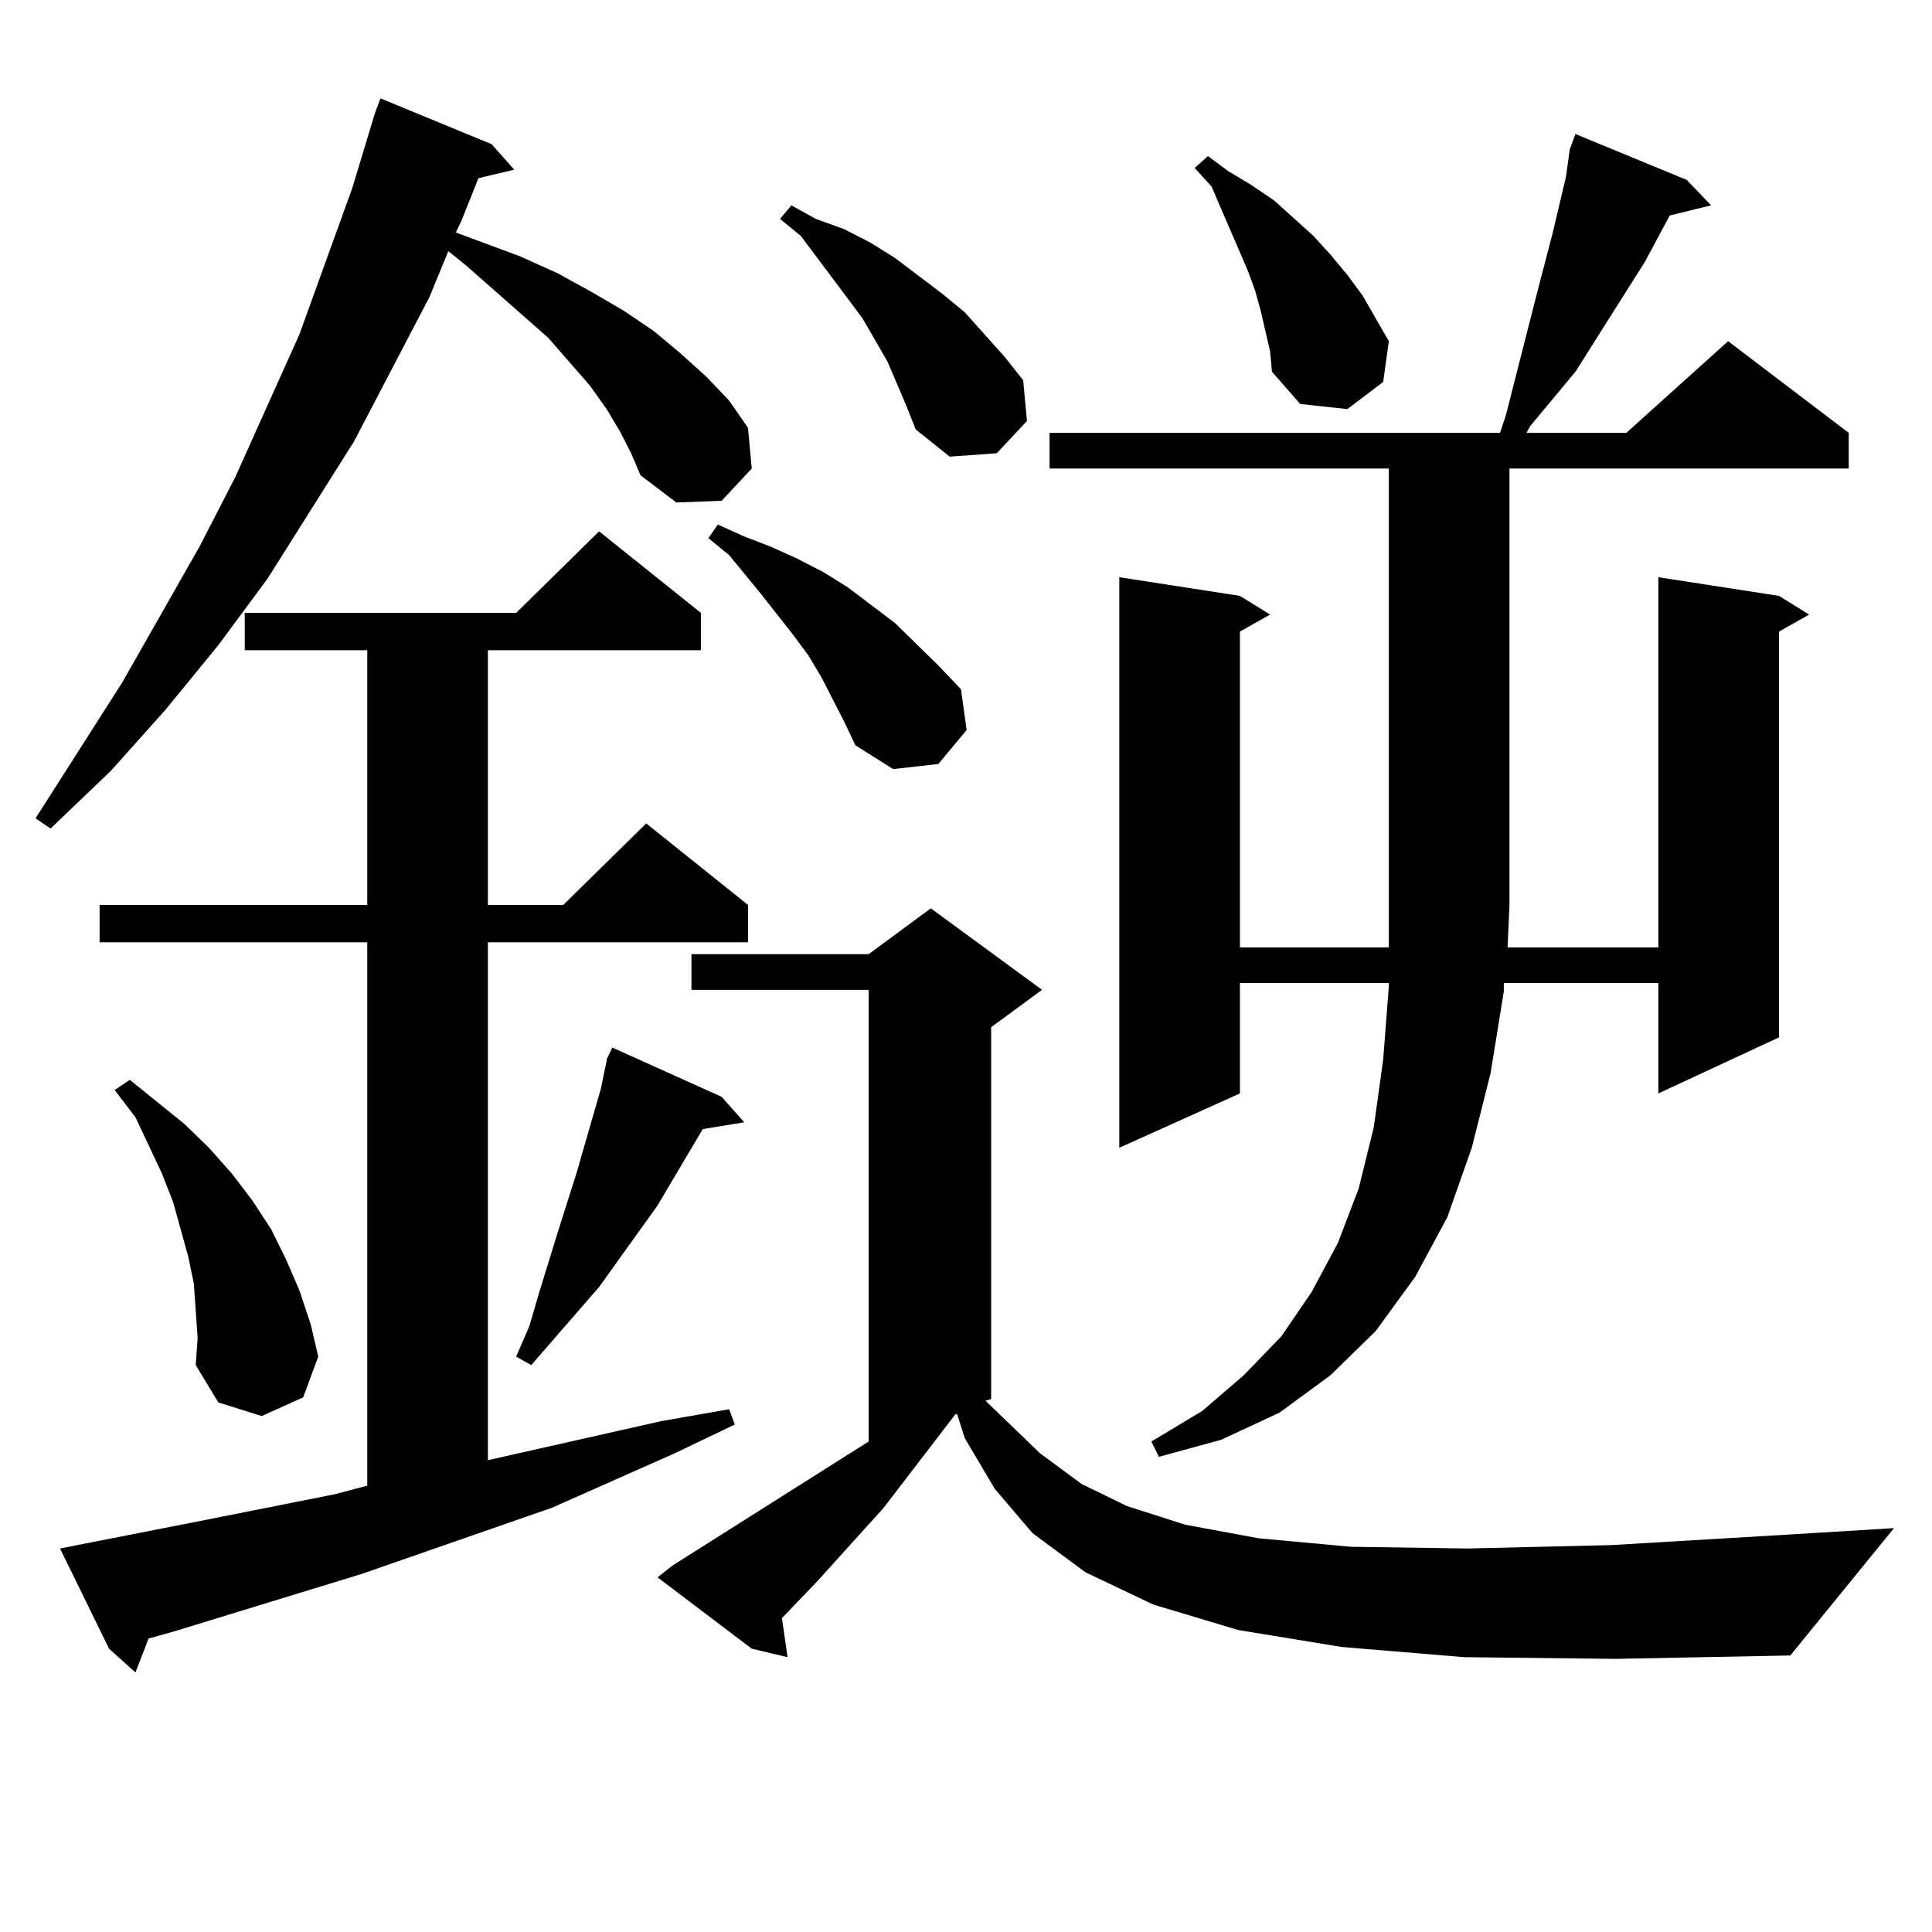 <?xml version="1.0" encoding="utf-8"?>
<!-- Generator: Adobe Illustrator 16.0.0, SVG Export Plug-In . SVG Version: 6.00 Build 0)  -->
<!DOCTYPE svg PUBLIC "-//W3C//DTD SVG 1.1//EN" "http://www.w3.org/Graphics/SVG/1.1/DTD/svg11.dtd">
<svg version="1.1" id="图层_1" xmlns="http://www.w3.org/2000/svg" xmlns:xlink="http://www.w3.org/1999/xlink" x="0px" y="0px"
	 width="1000px" height="1000px" viewBox="0 0 1000 1000" enable-background="new 0 0 1000 1000" xml:space="preserve">
<path d="M320.821,223.176l-6.829-11.426l-8.78-12.305l-21.463-24.609l-42.926-37.793l-8.78-7.031l-9.756,23.73l-39.023,74.707
	l-44.877,71.191l-25.365,34.277l-27.316,33.398l-28.292,31.641L26.194,428.84l-7.805-5.273l44.877-70.313l39.999-70.313
	l18.536-36.035l33.17-73.828l27.316-75.586l11.707-38.672l2.927-7.91l57.56,23.73l11.707,13.184l-18.536,4.395l-8.78,21.973
	l-2.927,6.152l33.17,12.305l19.512,8.789l17.561,9.668l16.585,9.668l15.609,10.547l13.658,11.426l13.658,12.305l11.707,12.305
	l9.756,14.063l1.951,21.094l-15.609,16.699l-23.414,0.879l-18.536-14.063l-4.878-11.426L320.821,223.176z M31.072,801.496
	l76.096-14.941l66.34-13.184l16.585-4.395v-281.25H51.56v-19.336h138.533V336.555H126.68v-19.336h140.484l42.926-42.188
	l52.682,42.188v19.336H252.53v131.836h39.023l42.926-42.188l52.682,42.188v19.336H252.53v268.066l89.754-20.215l35.121-6.152
	l2.927,7.91l-31.219,14.941L285.7,780.402l-98.534,34.277l-97.559,29.883l-12.683,3.516l-6.829,17.578l-13.658-12.305
	L31.072,801.496z M101.314,678.449l-0.976-14.063l-2.927-14.063l-3.902-14.063l-3.902-14.063l-5.854-14.941l-13.658-29.004
	l-10.731-14.063l7.805-5.273l28.292,22.852l12.683,12.305l11.707,13.184l10.731,14.063l9.756,14.941l7.805,15.82l6.829,15.82
	l5.854,17.578l3.902,16.699l-7.805,21.094l-21.463,9.668l-22.438-7.031l-11.707-19.336l0.976-14.063L101.314,678.449z
	 M373.503,567.707l11.707,13.184l-21.463,3.516l-23.414,39.551l-30.243,42.188l-35.121,40.43l-7.805-4.395l6.829-15.82l4.878-16.699
	l9.756-31.641l9.756-30.762l12.683-43.945l1.951-9.668l0.976-4.395v-0.879l2.927-6.152L373.503,567.707z M757.884,857.746
	l-63.413-5.273l-53.657-8.789L596.912,830.5l-35.121-16.699l-27.316-20.215l-19.512-22.852l-15.609-26.367l-3.902-12.305h-0.976
	l-37.072,48.34l-34.146,37.793l-18.536,19.336l2.927,20.215l-18.536-4.395l-48.779-36.914l7.805-6.152l101.461-64.16V512.336
	h-91.705v-18.457h91.705l32.194-23.73l57.56,42.188l-26.341,19.336v192.48l-2.927,0.879l28.292,27.246l21.463,15.82l23.414,11.426
	l30.243,9.668l38.048,7.031l47.804,4.395l60.486,0.879l74.145-1.758l88.778-5.273l57.56-3.516l-53.657,65.918l-90.729,1.758
	L757.884,857.746z M425.209,350.617l-6.829-11.426l-7.805-10.547l-16.585-21.094l-16.585-20.215l-10.731-8.789l4.878-7.031
	l13.658,6.152l13.658,5.273l13.658,6.152l13.658,7.031l12.683,7.91l24.39,18.457l22.438,21.973l11.707,12.305l2.927,21.094
	l-14.634,17.578l-23.414,2.637l-19.512-12.305l-5.854-12.305L425.209,350.617z M459.354,187.141l-12.683-21.973l-7.805-10.547
	l-24.39-32.52l-10.731-8.789l5.854-7.031l12.683,7.031l14.634,5.273l13.658,7.031l12.683,7.91l24.39,18.457l11.707,9.668
	l20.487,22.852l9.756,12.305l1.951,21.094l-15.609,16.699l-24.39,1.758l-17.561-14.063l-4.878-12.305L459.354,187.141z
	 M543.255,242.512v-18.457H776.42l2.927-8.789l16.585-65.039l3.902-14.941l3.902-14.941l6.829-29.004l1.951-14.063l2.927-7.91
	l57.56,23.73l12.683,13.184l-21.463,5.273l-12.683,23.73l-36.097,57.129l-23.414,28.125l-1.951,3.516h51.706l52.682-47.461
	l62.438,47.461v18.457H781.298v225.879l-0.976,21.973h78.047V298.762l62.438,9.668l15.609,9.668l-15.609,8.789v210.059
	l-62.438,29.004V508.82h-79.998v4.395l-6.829,42.188l-9.756,38.672l-12.683,36.035l-16.585,30.762l-20.487,28.125l-23.414,22.852
	l-26.341,19.336l-30.243,14.063l-32.194,8.789l-3.902-7.91l26.341-15.82l21.463-18.457l19.512-20.215l15.609-22.852l13.658-25.488
	l10.731-28.125l7.805-31.641l4.878-35.156l2.927-37.793v-1.758h-77.071v57.129l-62.438,28.125V298.762l62.438,9.668l15.609,9.668
	l-15.609,8.789v163.477h77.071v-21.973V242.512H543.255z M657.398,181.867l-4.878-21.094l-2.927-10.547l-3.902-10.547
	l-13.658-31.641l-4.878-11.426l-8.78-9.668l6.829-6.152l10.731,7.91l11.707,7.031l11.707,7.91l20.487,18.457l8.78,9.668l8.78,10.547
	l7.805,10.547l13.658,23.73l-2.927,21.094l-18.536,14.063l-24.39-2.637l-14.634-16.699L657.398,181.867z"/>
</svg>
